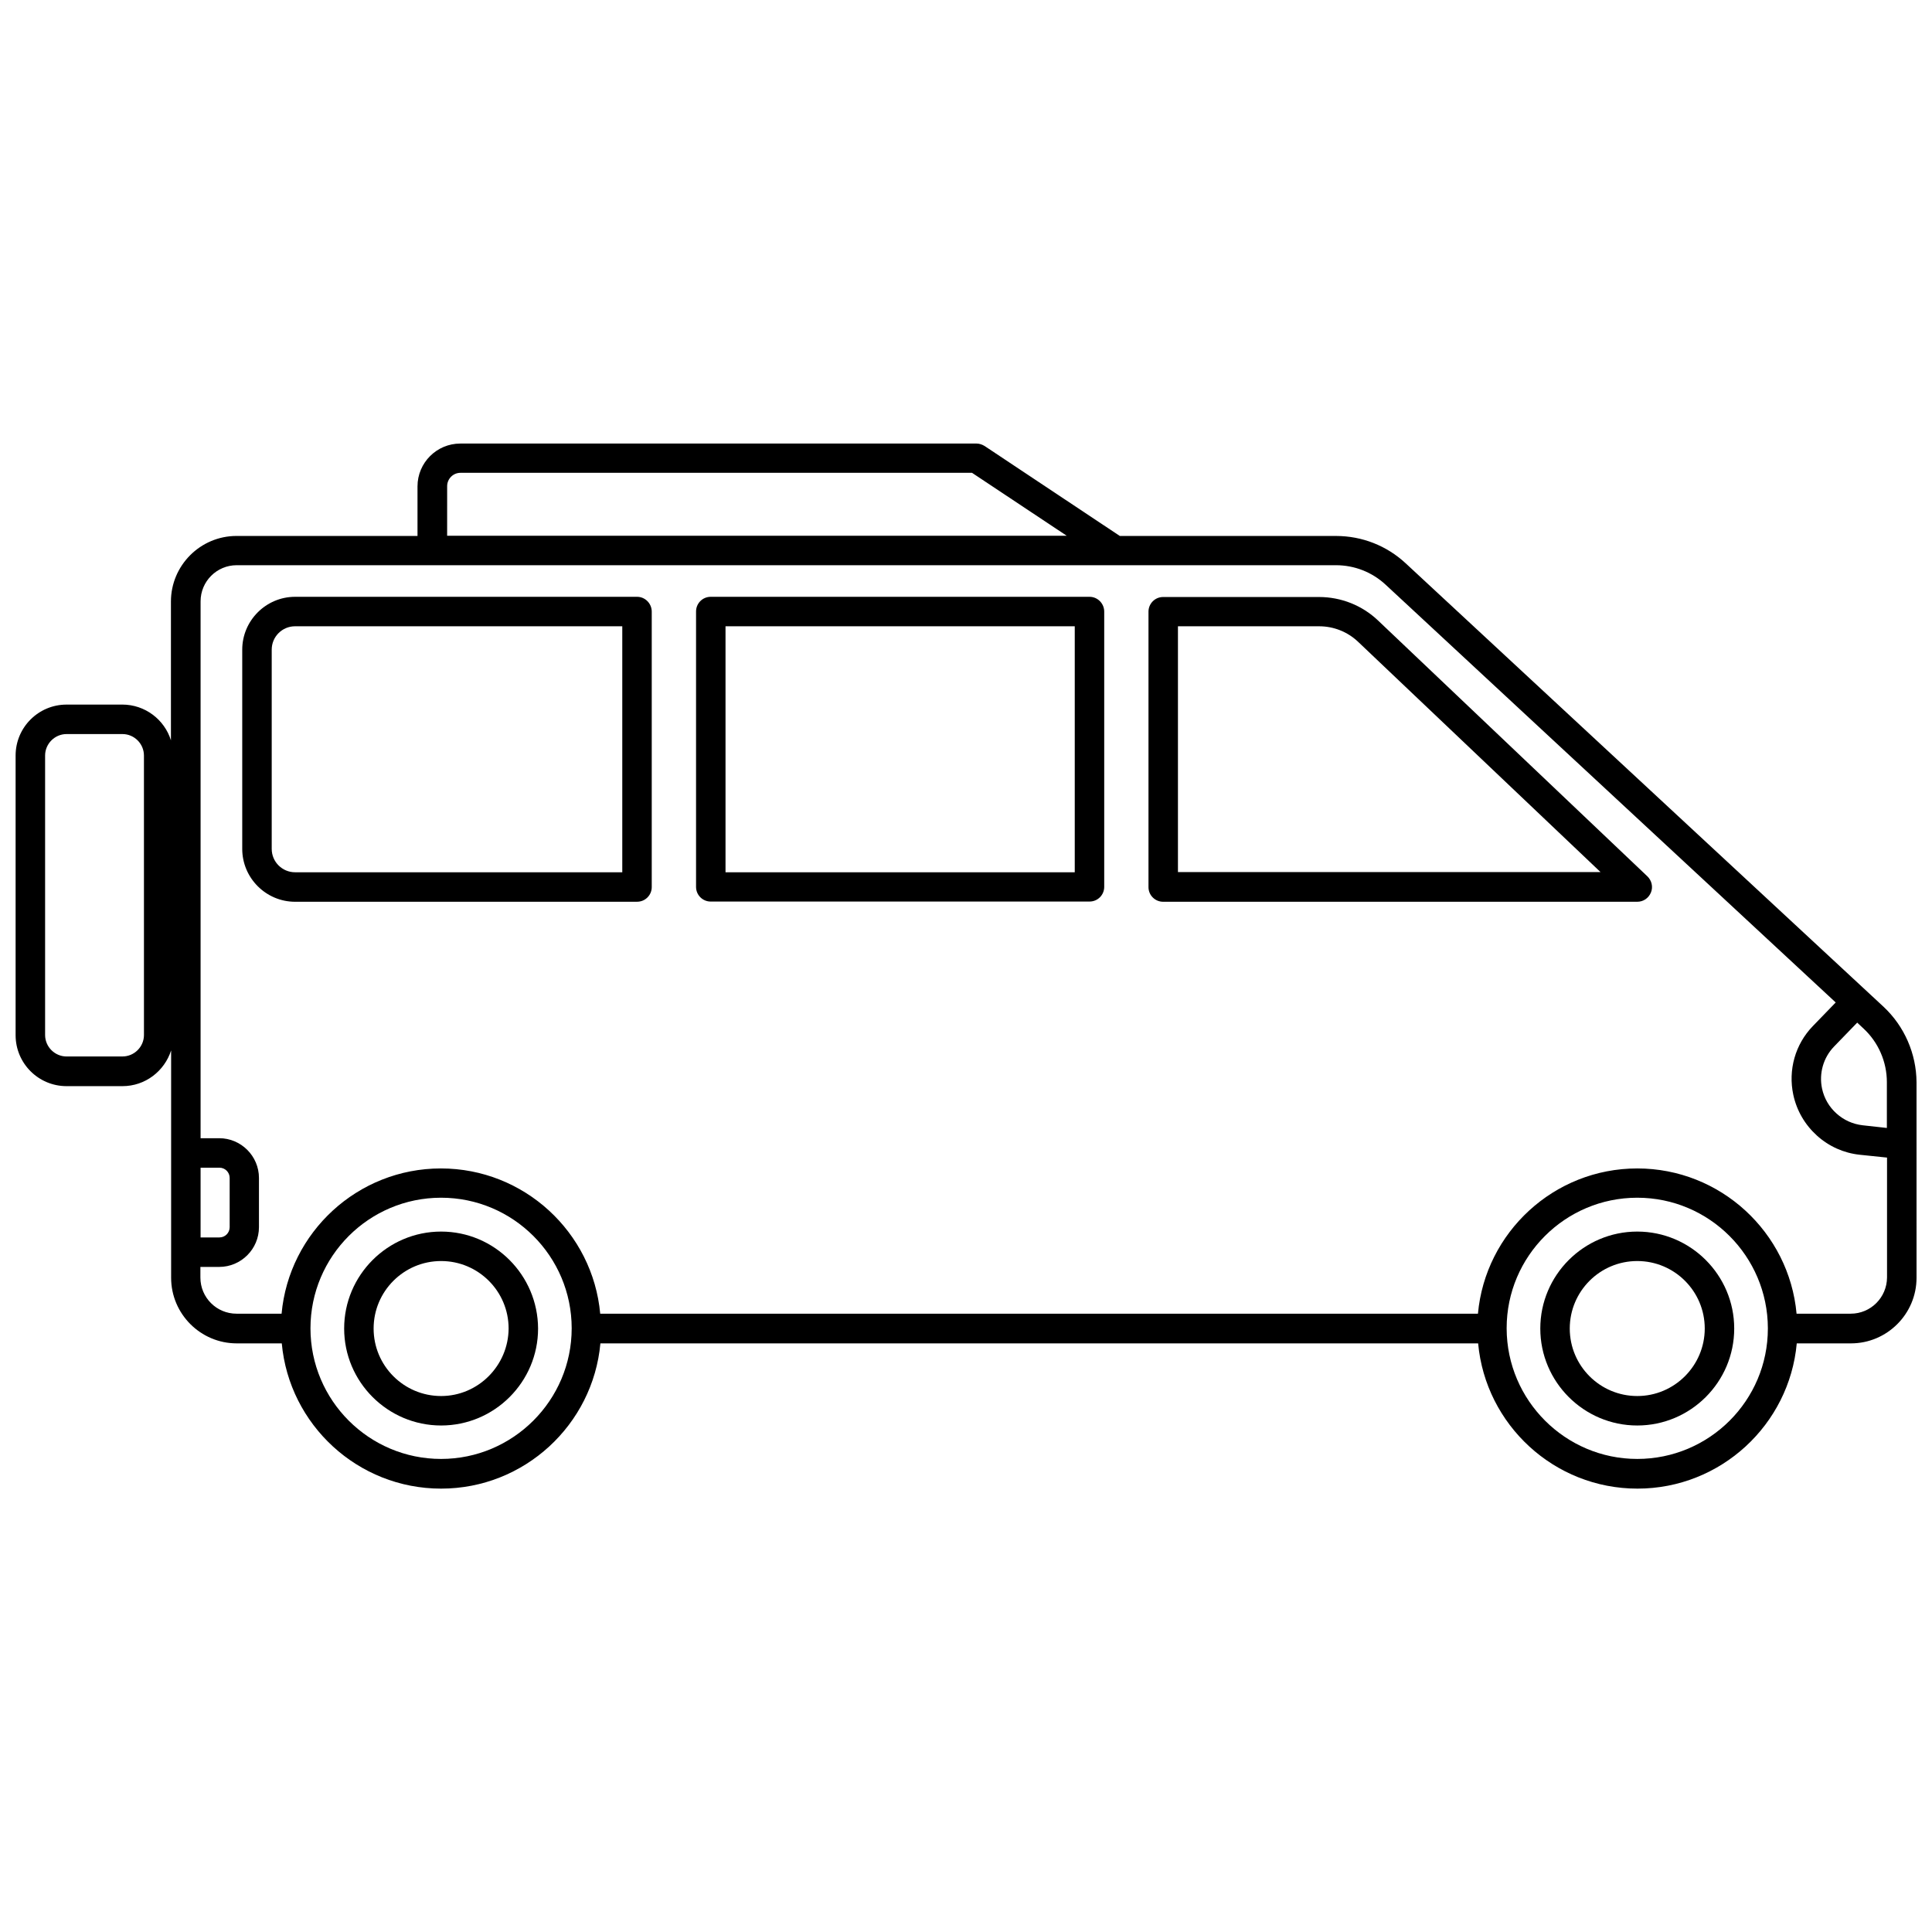 <?xml version="1.0" encoding="UTF-8"?>
<!-- Uploaded to: SVG Repo, www.svgrepo.com, Generator: SVG Repo Mixer Tools -->
<svg width="800px" height="800px" version="1.1" viewBox="144 144 512 512" xmlns="http://www.w3.org/2000/svg">
 <defs>
  <clipPath id="a">
   <path d="m148.09 261h503.81v278h-503.81z"/>
  </clipPath>
 </defs>
 <g clip-path="url(#a)">
  <path d="m643.19 410.83-126.66-117.54c-5.039-4.684-11.586-7.254-18.488-7.254l-57.285-0.004-35.82-23.832c-0.656-0.402-1.41-0.656-2.168-0.656l-136.79 0.004c-6.246 0-11.336 5.09-11.336 11.336v13.148h-47.961c-9.574 0-17.383 7.809-17.383 17.383v36.777c-1.715-5.492-6.852-9.473-12.898-9.473l-14.762 0.004c-7.457 0-13.504 6.047-13.504 13.504v74.109c0 7.457 6.047 13.504 13.504 13.504h14.812c6.047 0 11.133-3.981 12.898-9.473v60.258c0 9.574 7.809 17.383 17.383 17.383h11.941c1.965 21.562 20.152 38.492 42.219 38.492 22.066 0 40.254-16.93 42.219-38.492h232.61c1.965 21.562 20.152 38.492 42.219 38.492 22.066 0 40.254-16.93 42.219-38.492h14.359c9.574 0 17.383-7.809 17.383-17.383l-0.004-51.848c-0.051-7.559-3.223-14.812-8.715-19.949zm-461.04 7.453c0 3.125-2.57 5.691-5.691 5.691l-14.816 0.004c-3.125 0-5.691-2.57-5.691-5.691v-74.062c0-3.125 2.57-5.691 5.691-5.691h14.812c3.125 0 5.691 2.57 5.691 5.691zm461.89 12.496v12.141l-6.398-0.707c-2.621-0.301-4.988-1.359-6.953-3.125-1.965-1.762-3.273-4.031-3.828-6.602-0.855-4.031 0.352-8.211 3.176-11.133l6.144-6.348 1.664 1.562c3.93 3.633 6.195 8.82 6.195 14.211zm-381.54-157.95c0-1.914 1.562-3.527 3.527-3.527h135.57l25.09 16.676-164.19 0.004zm-65.344 180.62h4.988c1.512 0 2.719 1.211 2.719 2.719v13.047c0 1.512-1.211 2.719-2.719 2.719l-4.988 0.004zm63.734 77.184c-19.094 0-34.613-15.516-34.613-34.613 0-19.094 15.516-34.613 34.613-34.613 19.094 0 34.613 15.516 34.613 34.613-0.004 19.094-15.57 34.613-34.613 34.613zm317 0c-19.043 0-34.562-15.516-34.613-34.562v-0.051-0.051c0-19.043 15.516-34.562 34.613-34.562 19.094 0 34.562 15.516 34.613 34.562v0.051 0.051c-0.004 19.094-15.52 34.562-34.613 34.562zm56.578-38.492h-14.359c-1.965-21.562-20.152-38.492-42.219-38.492-22.066 0-40.254 16.93-42.219 38.492h-232.61c-1.965-21.562-20.152-38.492-42.219-38.492s-40.254 16.93-42.219 38.492h-11.941c-5.289 0-9.574-4.281-9.574-9.574v-2.82h4.988c5.793 0 10.531-4.734 10.531-10.531v-13.047c0-5.793-4.734-10.531-10.531-10.531l-4.938 0.004v-142.28c0-5.289 4.281-9.574 9.574-9.574h291.3c4.887 0 9.574 1.812 13.199 5.188l119.25 110.69-6.047 6.246c-4.684 4.836-6.602 11.637-5.188 18.238 0.906 4.18 3.074 7.91 6.246 10.781 3.176 2.871 7.106 4.637 11.336 5.09l7.254 0.754v31.789c-0.047 5.297-4.328 9.578-9.617 9.578z"/>
 </g>
 <path d="m312.84 302.16h-90.637c-7.707 0-14.008 6.297-14.008 14.008v52.801c0 7.707 6.297 14.008 14.008 14.008l90.637-0.008c2.168 0 3.879-1.762 3.879-3.879v-73c0-2.168-1.762-3.93-3.879-3.93zm-3.93 73h-86.707c-3.426 0-6.195-2.769-6.195-6.195v-52.801c0-3.426 2.769-6.195 6.195-6.195h86.707z"/>
 <path d="m432.75 302.16h-100.41c-2.168 0-3.879 1.762-3.879 3.879v73.004c0 2.168 1.762 3.879 3.879 3.879l100.41-0.004c2.168 0 3.879-1.762 3.879-3.879v-72.949c0-2.168-1.762-3.93-3.879-3.93zm-3.93 73h-92.551v-65.191h92.551z"/>
 <path d="m509.22 308.46c-4.231-4.031-9.824-6.246-15.668-6.246h-41.312c-2.168 0-3.879 1.762-3.879 3.879v73.004c0 2.168 1.762 3.879 3.879 3.879h125.65c1.613 0 3.023-0.957 3.629-2.469 0.605-1.461 0.203-3.176-0.957-4.281zm-53.051 66.703v-65.191h37.434c3.828 0 7.508 1.461 10.277 4.082l64.285 61.062-112-0.004z"/>
 <path d="m260.9 470.38c-14.156 0-25.695 11.539-25.695 25.695s11.539 25.695 25.695 25.695 25.695-11.539 25.695-25.695c-0.055-14.156-11.539-25.695-25.695-25.695zm0 43.582c-9.875 0-17.887-8.012-17.887-17.887s8.012-17.887 17.887-17.887 17.887 8.012 17.887 17.887c-0.055 9.824-8.062 17.887-17.887 17.887z"/>
 <path d="m577.89 470.38c-14.156 0-25.695 11.539-25.695 25.695s11.539 25.695 25.695 25.695 25.695-11.539 25.695-25.695-11.539-25.695-25.695-25.695zm0 43.582c-9.875 0-17.887-8.012-17.887-17.887s8.012-17.887 17.887-17.887 17.887 8.012 17.887 17.887c-0.004 9.824-8.012 17.887-17.887 17.887z"/>
</svg>